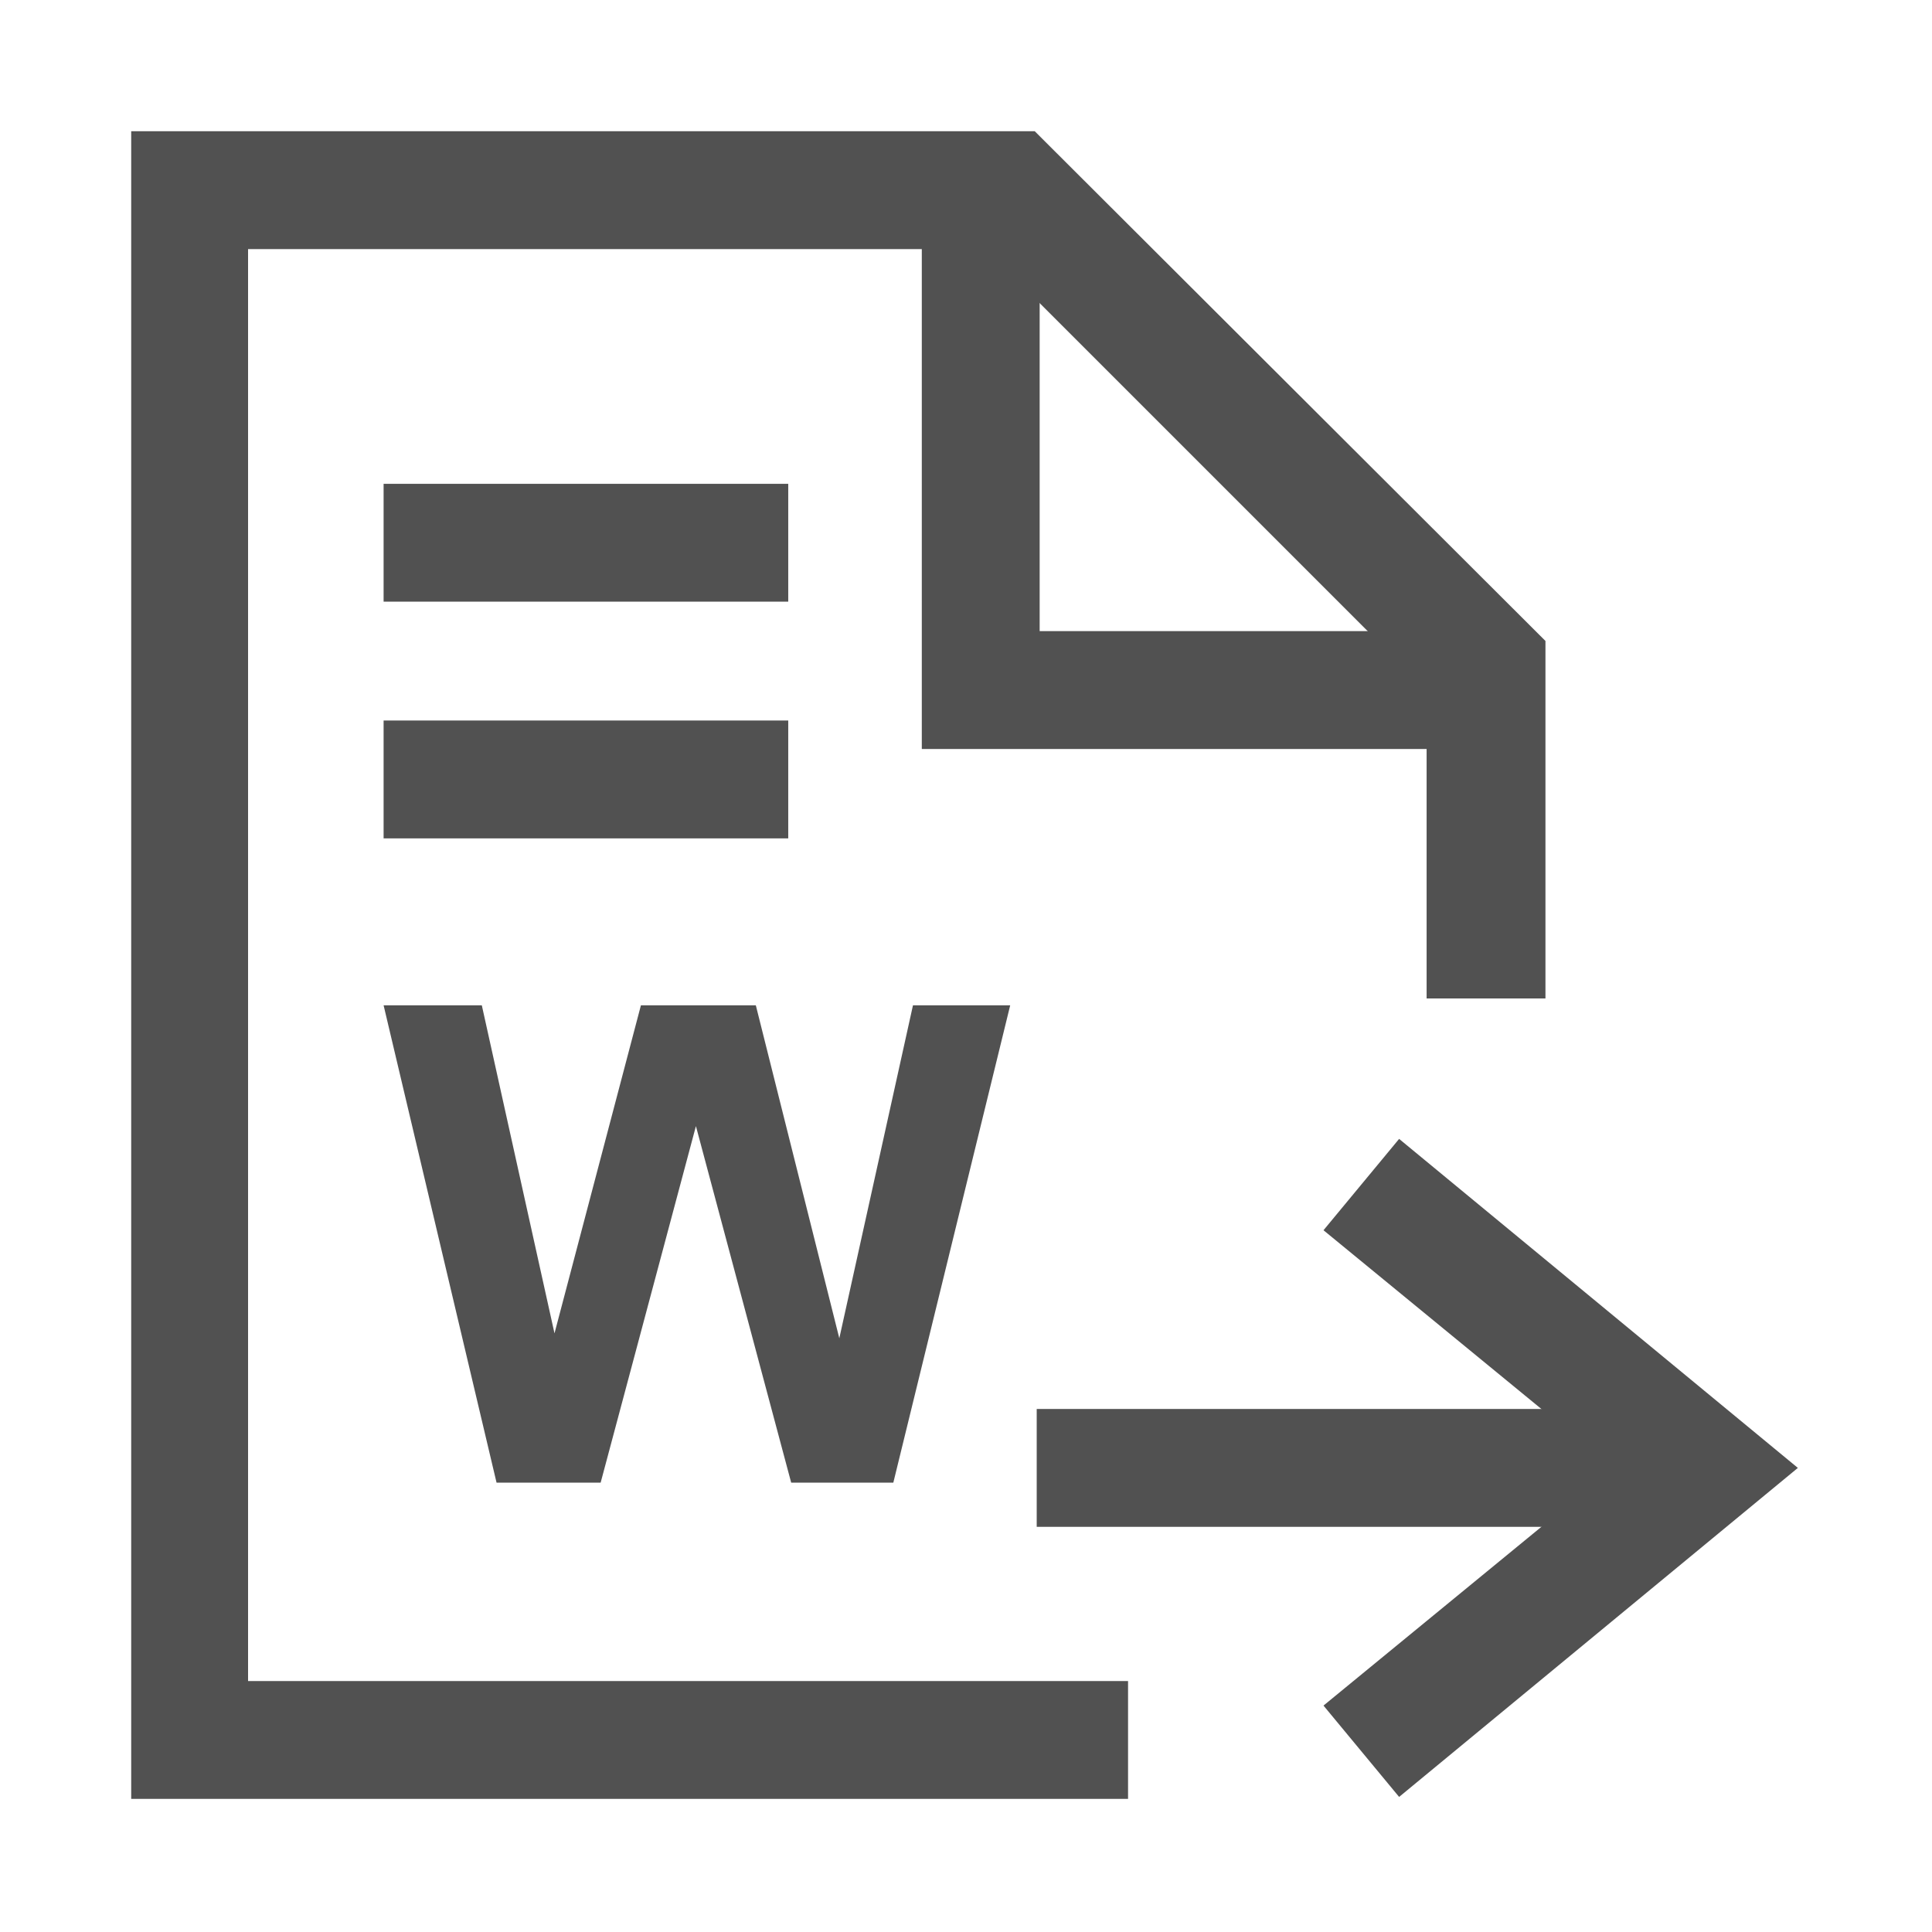 <?xml version="1.0" standalone="no"?><!DOCTYPE svg PUBLIC "-//W3C//DTD SVG 1.1//EN" "http://www.w3.org/Graphics/SVG/1.1/DTD/svg11.dtd"><svg t="1733147899657" class="icon" viewBox="0 0 1024 1024" version="1.1" xmlns="http://www.w3.org/2000/svg" p-id="7444" xmlns:xlink="http://www.w3.org/1999/xlink" width="32" height="32"><path d="M549.479 746.788h354.492v62.465H549.479z" fill="#515151" p-id="7445"></path><path d="M741.561 952.403l-40.082-48.411 153.56-125.972-153.56-125.972 40.082-48.411L952.902 778.02 741.561 952.403z m48.411-555.422h-301.396V95.586h62.466v238.931h238.93v62.465z m-316.491 388.847h-54.137l-50.493-188.958-50.493 188.958h-55.178l-59.863-252.985h52.054l38.52 173.862 45.808-173.862h60.904L444.851 709.307l39.041-176.465h51.534l-61.945 252.985zM203.317 256.435H417.782v62.465H203.317v-62.465z m0 125.45H417.782v62.466H203.317v-62.466z" fill="#515151" p-id="7446"></path><path d="M131.482 890.978V132.024h390.93l233.725 233.725v163.45h62.985V339.721L548.438 69.558H69.537v883.886h528.354v-62.466z" fill="#515151" p-id="7447"></path></svg>